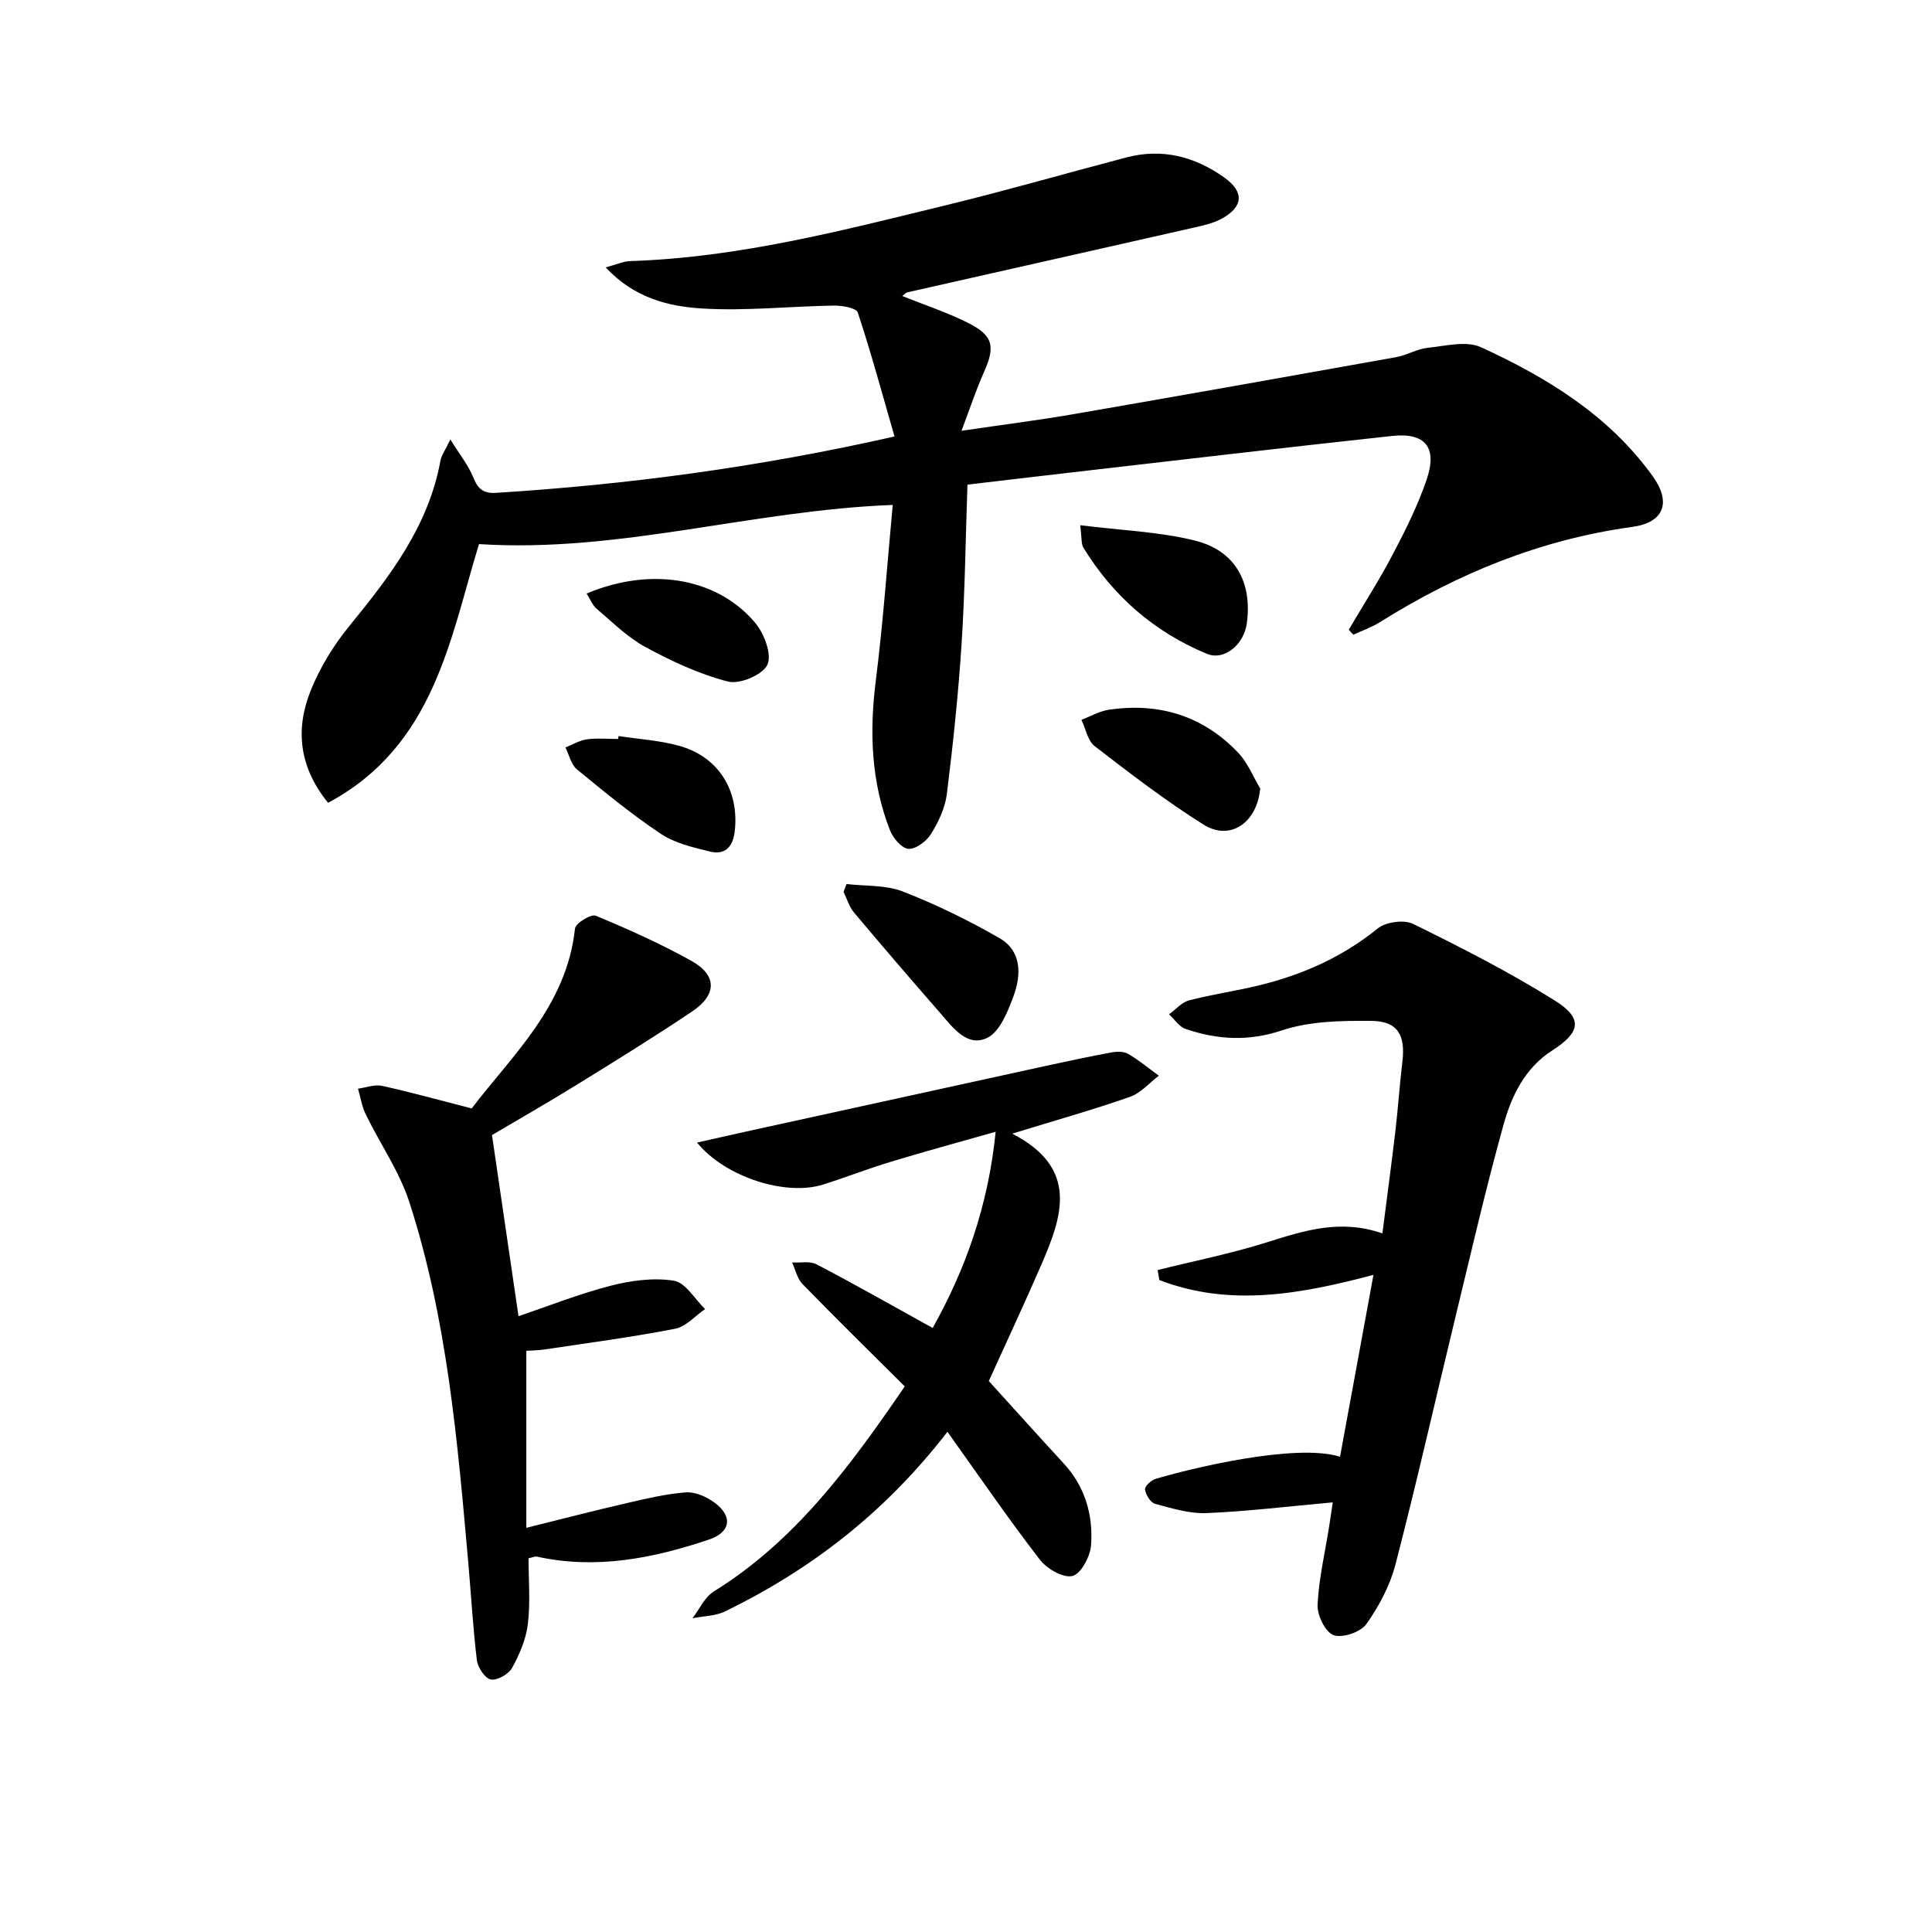 <svg enable-background="new 0 0 400 400" viewBox="0 0 400 400" xmlns="http://www.w3.org/2000/svg"><g fill="#010103"><path d="m185.2 90.37c-2.59-8.98-4.87-17.41-7.61-25.68-.31-.94-3.26-1.45-4.97-1.42-9.09.14-18.21 1.15-27.24.6-6.98-.42-14.08-2.17-19.98-8.51 2.17-.57 3.64-1.26 5.14-1.31 22.43-.72 43.98-6.36 65.59-11.63 12.41-3.03 24.69-6.57 37.05-9.82 7.42-1.95 14.17-.21 20.29 4.15 4.1 2.92 4 5.96-.37 8.44-1.82 1.03-4 1.5-6.08 1.97-19.72 4.48-39.46 8.91-59.19 13.37-.29.07-.53.38-1.02.76 4.57 1.83 9.14 3.34 13.42 5.46 5.45 2.7 5.9 4.92 3.44 10.41-1.59 3.56-2.81 7.29-4.6 12.03 8.6-1.27 15.95-2.19 23.23-3.45 22.24-3.85 44.47-7.8 66.68-11.78 2.26-.4 4.38-1.71 6.63-1.95 3.68-.39 7.99-1.51 11.02-.12 13.68 6.28 26.44 14.08 35.51 26.65 3.94 5.46 2.42 9.64-4.19 10.55-18.94 2.6-36.17 9.63-52.27 19.73-1.7 1.07-3.65 1.74-5.49 2.59-.32-.34-.63-.69-.95-1.03 3.08-5.22 6.36-10.34 9.17-15.7 2.62-4.99 5.16-10.09 6.97-15.41 2.25-6.65-.28-9.75-7.16-9.01-22.13 2.39-44.24 5.01-66.35 7.55-7.08.81-14.15 1.66-21.57 2.53-.38 11.05-.51 21.99-1.21 32.89-.67 10.42-1.77 20.83-3.06 31.2-.36 2.86-1.74 5.76-3.28 8.25-.93 1.5-3.14 3.16-4.67 3.06-1.39-.09-3.2-2.24-3.83-3.86-3.89-9.99-4.27-20.3-2.93-30.91 1.55-12.3 2.41-24.69 3.51-36.43-29.26 1.11-56.6 9.97-85.66 8.11-5.92 19.26-9.16 41.78-31.25 53.56-6.09-7.52-6.75-15.31-3.63-23.14 1.93-4.85 4.81-9.53 8.13-13.58 8.38-10.26 16.32-20.63 18.77-34.12.2-1.08.94-2.06 2.05-4.38 1.93 3.11 3.73 5.33 4.75 7.86.96 2.38 2.09 3.35 4.71 3.19 27.22-1.71 54.17-5.27 82.5-11.67z"/><path d="m275.93 311.05c-9.03.81-17.56 1.86-26.13 2.22-3.54.15-7.18-.99-10.68-1.93-.93-.25-1.89-1.86-2.06-2.96-.1-.62 1.25-1.91 2.16-2.18 6.7-2.03 28.92-7.51 38.22-4.6 2.27-12.35 4.53-24.64 6.92-37.65-14.85 3.92-29.64 6.75-44.33 1.07-.12-.69-.24-1.38-.36-2.07 7.58-1.89 15.28-3.42 22.72-5.77 7.68-2.43 15.2-4.83 23.82-1.81.95-7.47 1.88-14.32 2.69-21.18.56-4.78.87-9.59 1.45-14.37.66-5.48-.95-8.39-6.33-8.45-6.23-.07-12.81.03-18.61 1.96-6.99 2.33-13.36 1.93-19.93-.29-1.33-.45-2.3-1.99-3.44-3.03 1.37-1 2.61-2.49 4.14-2.89 4.8-1.26 9.74-1.95 14.56-3.13 8.97-2.19 17.21-5.85 24.5-11.76 1.68-1.36 5.45-1.88 7.35-.94 9.96 4.9 19.9 9.97 29.3 15.85 5.91 3.69 5.36 6.59-.52 10.35-5.71 3.66-8.46 9.49-10.13 15.54-3.72 13.42-6.84 27.01-10.12 40.55-4.07 16.78-7.87 33.64-12.21 50.35-1.14 4.37-3.41 8.65-6.04 12.34-1.19 1.66-4.98 2.94-6.79 2.26-1.71-.64-3.39-4.13-3.29-6.28.26-5.43 1.54-10.8 2.39-16.2.29-1.73.52-3.47.75-5z"/><path d="m97.66 229.49c8.29-10.92 19.66-21.16 21.39-37.26.12-1.08 3.32-3.04 4.29-2.64 6.74 2.79 13.43 5.8 19.8 9.34 5.33 2.96 5.33 7.01.18 10.47-7.86 5.27-15.92 10.26-23.97 15.23-6.06 3.74-12.24 7.27-17.49 10.37 1.88 12.87 3.63 24.8 5.49 37.5 6.16-2.08 12.52-4.61 19.11-6.31 4.21-1.08 8.87-1.71 13.08-1.03 2.4.39 4.31 3.81 6.44 5.87-2.05 1.4-3.94 3.63-6.18 4.07-8.93 1.74-17.97 2.93-26.97 4.28-1.44.22-2.92.22-3.86.29v36.65c7.57-1.88 14.2-3.6 20.88-5.14 4.02-.93 8.09-1.9 12.18-2.2 1.91-.14 4.22.9 5.86 2.09 3.88 2.82 3.43 6.15-1.07 7.67-11.61 3.91-23.43 6.25-35.72 3.53-.29-.06-.63.12-1.67.35 0 4.43.4 9.07-.14 13.6-.37 3.14-1.72 6.29-3.26 9.09-.72 1.31-3.08 2.65-4.41 2.41-1.21-.22-2.71-2.49-2.89-4.01-.82-6.75-1.19-13.55-1.79-20.32-2.23-25.14-4.37-50.33-12.19-74.5-2.06-6.36-6.05-12.07-9.02-18.15-.8-1.65-1.09-3.55-1.61-5.34 1.66-.22 3.43-.92 4.96-.59 5.91 1.3 11.77 2.94 18.58 4.68z"/><path d="m196.16 296.44c-12.97 16.78-28.29 28.53-46.03 37.18-2.01.98-4.49.97-6.76 1.42 1.45-1.88 2.52-4.38 4.42-5.55 16.89-10.47 28.26-25.97 39.53-42.45-7.14-7.1-14.24-14.07-21.18-21.2-1.09-1.12-1.45-2.96-2.14-4.46 1.7.1 3.68-.34 5.05.38 7.94 4.15 15.73 8.58 24.05 13.18 6.76-12.07 11.5-25.23 13.04-40.62-7.74 2.2-14.7 4.09-21.6 6.18-4.75 1.44-9.39 3.25-14.13 4.75-7.62 2.42-20.16-1.44-26.1-8.69 4.27-.96 7.97-1.81 11.69-2.62 20.08-4.41 40.17-8.81 60.26-13.2 4.63-1.01 9.26-2 13.92-2.86 1.1-.2 2.52-.21 3.43.33 2.22 1.31 4.22 2.98 6.31 4.5-1.97 1.5-3.74 3.6-5.96 4.38-7.61 2.66-15.38 4.85-24.39 7.62 13.96 7.2 10.32 17.24 5.96 27.29-3.43 7.91-7.09 15.72-10.81 23.93 4.99 5.49 10.2 11.3 15.49 17.04 4.45 4.82 6.14 10.7 5.68 16.96-.17 2.33-2.09 5.92-3.85 6.36-1.91.47-5.31-1.49-6.76-3.39-6.48-8.4-12.48-17.16-19.12-26.46z"/><path d="m175.27 183.03c3.9.46 8.1.16 11.64 1.54 6.89 2.69 13.61 5.97 20.02 9.66 4.61 2.65 4.54 7.6 2.92 11.98-1.19 3.22-2.85 7.44-5.5 8.69-4.17 1.97-7.12-2.23-9.73-5.21-6-6.87-11.95-13.79-17.82-20.78-.99-1.19-1.45-2.82-2.15-4.25.22-.54.42-1.08.62-1.63z"/><path d="m223.64 108.74c8.57 1.08 16.38 1.34 23.79 3.19 8.37 2.09 11.89 8.7 10.7 17.18-.61 4.36-4.65 7.75-8.28 6.25-10.86-4.5-19.38-11.93-25.55-21.97-.46-.75-.3-1.89-.66-4.65z"/><path d="m260.91 163.24c-.63 7.06-6.18 10.97-11.74 7.48-7.82-4.91-15.19-10.58-22.52-16.23-1.46-1.12-1.86-3.6-2.75-5.46 1.9-.72 3.74-1.8 5.7-2.09 10.38-1.53 19.49 1.26 26.76 8.91 1.95 2.05 3.06 4.9 4.55 7.39z"/><path d="m128.06 152.39c4.24.66 8.59.89 12.69 2.06 8.08 2.3 12.3 9.28 11.38 17.59-.36 3.31-2.01 5.05-5.22 4.25-3.48-.86-7.22-1.73-10.12-3.67-6.06-4.05-11.72-8.7-17.35-13.34-1.21-1-1.6-2.99-2.37-4.52 1.48-.59 2.91-1.48 4.44-1.69 2.12-.29 4.31-.07 6.47-.07.03-.19.06-.4.08-.61z"/><path d="m121.45 122.88c14.21-5.93 27.68-2.69 34.99 6.18 1.82 2.21 3.42 6.54 2.43 8.59-1.01 2.09-5.73 4.08-8.14 3.46-5.93-1.52-11.66-4.2-17.09-7.14-3.72-2.01-6.85-5.16-10.13-7.95-.89-.76-1.35-2.03-2.06-3.14z"/></g></svg>